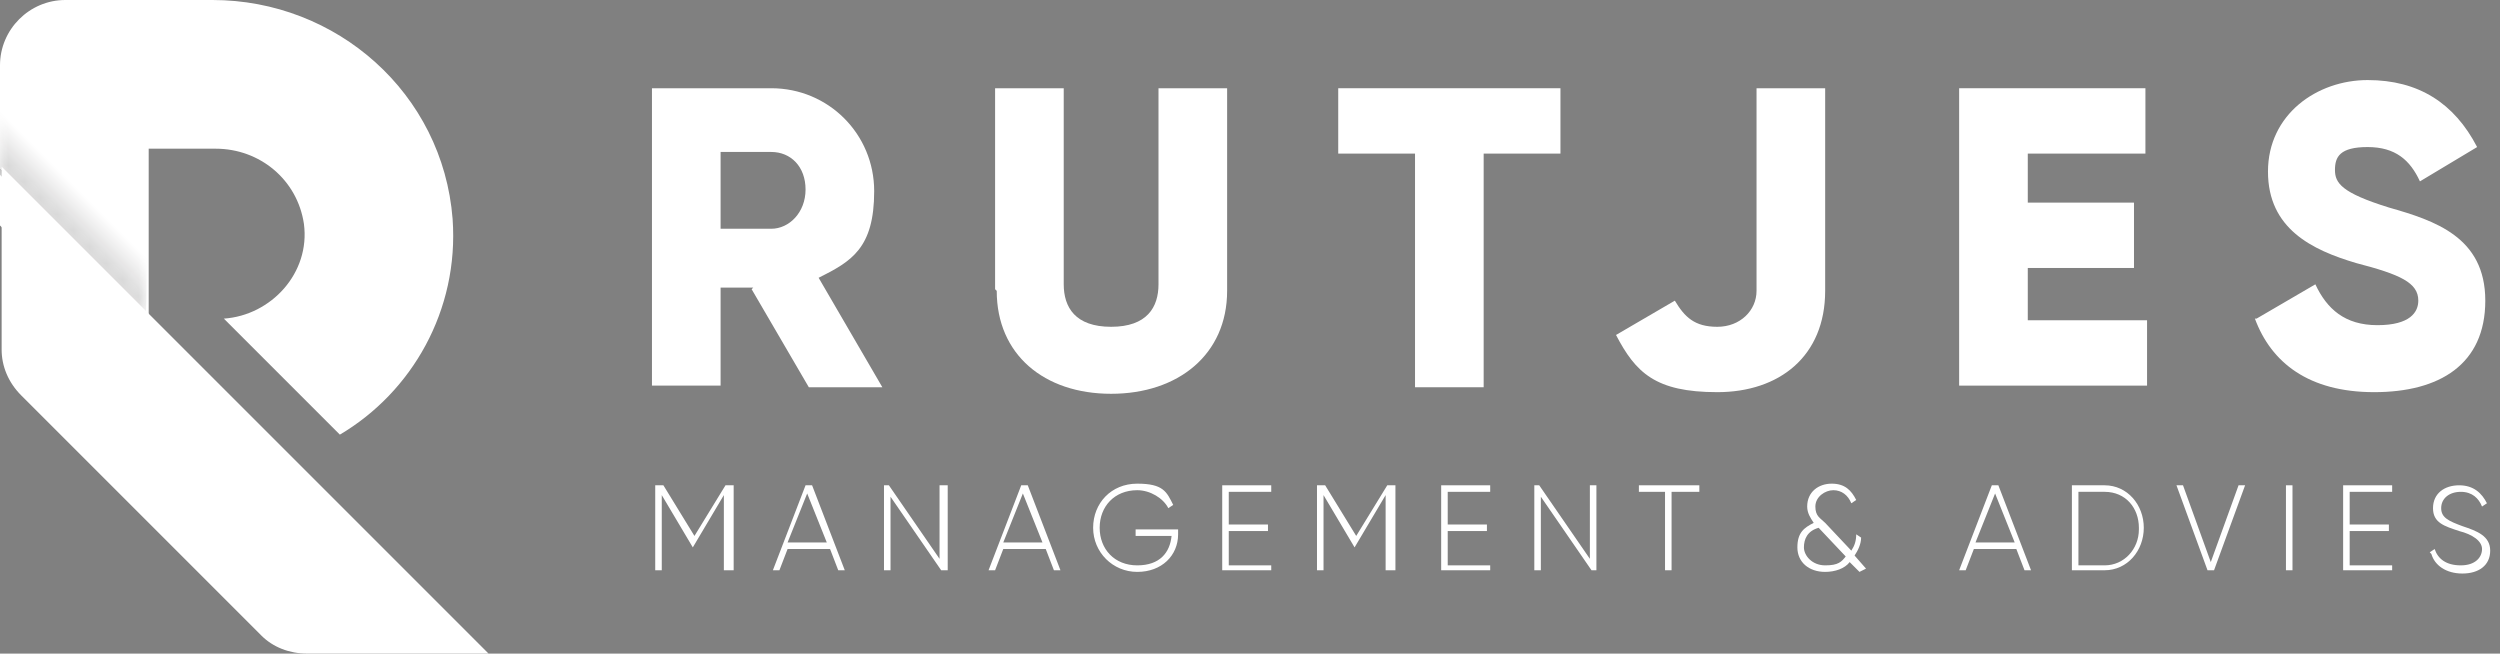 <?xml version="1.0" encoding="UTF-8"?>
<svg id="Layer_1" xmlns="http://www.w3.org/2000/svg" version="1.1" xmlns:xlink="http://www.w3.org/1999/xlink" viewBox="0 0 153 40">
  <rect x="0" y="0" width="153" height="40" fill="#808080" stroke="none"/>
  <!-- Generator: Adobe Illustrator 29.4.0, SVG Export Plug-In . SVG Version: 2.1.0 Build 152)  -->
  <defs>
    <style>
      .st0 {
        fill: #fff;
      }

      .st1 {
        mask: url(#mask);
      }

      .st2 {
        fill: url(#linear-gradient1);
      }

      .st3 {
        fill: url(#linear-gradient);
        isolation: isolate;
        mix-blend-mode: multiply;
      }
    </style>
    <linearGradient id="linear-gradient" x1="-3.3" y1="21.3" x2="12" y2="36.4" gradientTransform="translate(0 41) scale(1 -1)" gradientUnits="userSpaceOnUse">
      <stop offset="0" stop-color="#fff"/>
      <stop offset="0" stop-color="#f5f5f5"/>
      <stop offset=".2" stop-color="#dcdcdc"/>
      <stop offset=".4" stop-color="#b3b3b3"/>
      <stop offset=".6" stop-color="#7a7a7a"/>
      <stop offset=".8" stop-color="#333"/>
      <stop offset="1" stop-color="#000"/>
    </linearGradient>
    <mask id="mask" x="0" y="4.6" width="9.1" height="15" maskUnits="userSpaceOnUse">
      <g id="mask0_247_407">
        <path class="st3" d="M8.9,19.6v-.2c.1,0,.1-6.2.1-6.2L0,4.6v6.1l8.9,8.9Z"/>
      </g>
    </mask>
    <linearGradient id="linear-gradient1" x1="3.1" y1="27.6" x2="8.9" y2="33.4" gradientTransform="translate(0 41) scale(1 -1)" gradientUnits="userSpaceOnUse">
      <stop offset="0" stop-color="#000" stop-opacity=".5"/>
      <stop offset="0" stop-color="#121011" stop-opacity=".2"/>
      <stop offset=".3" stop-color="#231f20" stop-opacity="0"/>
    </linearGradient>
  </defs>
  <path class="st0" d="M13,0H4C1.8,0,0,1.8,0,4v9.8l9.1,9.1v-13.8h4.1c2.7,0,5,1.9,5.4,4.6.4,3-2,5.6-4.9,5.8l7.1,7.1c4.4-2.6,7.3-7.6,6.9-13.2C27.1,5.7,20.6,0,13,0Z"/>
  <g class="st1">
    <path class="st2" d="M8.9,19.6v-.2c.1,0,.1-6.2.1-6.2L0,4.6v6.1l8.9,8.9Z"/>
  </g>
  <path class="st0" d="M29.9,40h-11.1c-1.1,0-2.1-.4-2.8-1.1l-10.3-10.3-4.4-4.4c-.8-.8-1.2-1.8-1.2-2.8v-11.2l29.9,29.9Z"/>
  <path class="st0" d="M46.1,17.6h-2v6h-4.2V5.4h7.3c3.5,0,6.3,2.8,6.3,6.3s-1.4,4.3-3.4,5.3l3.9,6.7h-4.5l-3.5-6h0ZM44.1,14h3.1c1.1,0,2.1-1,2.1-2.4s-.9-2.3-2.1-2.3h-3.1v4.7Z"/>
  <path class="st0" d="M60.9,17.7V5.4h4.2v12c0,1.4.7,2.6,2.9,2.6s2.9-1.2,2.9-2.6V5.4h4.2v12.4c0,3.9-3,6.3-7.1,6.3s-7-2.4-7-6.3h0Z"/>
  <path class="st0" d="M95.5,9.4h-4.7v14.3h-4.2v-14.3h-4.7v-4h13.6v4h0Z"/>
  <path class="st0" d="M98.9,20.5l3.6-2.1c.6,1,1.2,1.6,2.6,1.6s2.4-1,2.4-2.2V5.4h4.2v12.4c0,4-2.8,6.2-6.6,6.2s-5-1.2-6.2-3.5h0Z"/>
  <path class="st0" d="M131.4,19.6v4h-11.5V5.4h11.4v4h-7.2v3h6.5v4h-6.5v3.2h7.3Z"/>
  <path class="st0" d="M138.1,19.5l3.6-2.1c.7,1.5,1.8,2.5,3.8,2.5s2.5-.8,2.5-1.5c0-1.1-1.1-1.6-3.8-2.3-2.7-.8-5.4-2.1-5.4-5.6s3-5.6,6.1-5.6,5.3,1.4,6.7,4.1l-3.5,2.1c-.6-1.3-1.5-2.1-3.2-2.1s-2,.6-2,1.4.4,1.4,3.3,2.3c2.8.8,5.9,1.8,5.9,5.7s-2.8,5.6-6.8,5.6-6.3-1.8-7.3-4.5h0Z"/>
  <path class="st0" d="M44.7,34.9h-.4v-4.6l-1.9,3.2h0l-1.9-3.2v4.6h-.4v-5.2h.5l1.9,3.1,1.9-3.1h.5v5.2h0Z"/>
  <path class="st0" d="M50.8,33.6h-2.6l-.5,1.3h-.4l2-5.2h.4l2,5.2h-.4l-.5-1.3ZM50.6,33.2l-1.2-3-1.2,3h2.3Z"/>
  <path class="st0" d="M58,29.7v5.2h-.4l-3.1-4.5v4.5h-.4v-5.2h.3l3.1,4.5v-4.5h.4Z"/>
  <path class="st0" d="M64,33.6h-2.6l-.5,1.3h-.4l2-5.2h.4l2,5.2h-.4l-.5-1.3ZM63.8,33.2l-1.2-3-1.2,3h2.3Z"/>
  <path class="st0" d="M72.1,32.7c0,1.3-1,2.3-2.5,2.3s-2.7-1.2-2.7-2.7,1.1-2.7,2.7-2.7,1.8.5,2.2,1.3l-.3.2c-.3-.6-1.1-1.1-1.9-1.1-1.4,0-2.3,1-2.3,2.3s.9,2.3,2.3,2.3,2-.8,2.1-1.8h-2.2v-.4h2.6v.2h0Z"/>
  <path class="st0" d="M77.8,34.5v.4h-3v-5.2h3v.4h-2.6v2h2.4v.4h-2.4v2.1h2.6Z"/>
  <path class="st0" d="M85.2,34.9h-.4v-4.6l-1.9,3.2h0l-1.9-3.2v4.6h-.4v-5.2h.5l1.9,3.1,1.9-3.1h.5v5.2h0Z"/>
  <path class="st0" d="M91.2,34.5v.4h-3v-5.2h3v.4h-2.6v2h2.4v.4h-2.4v2.1h2.6Z"/>
  <path class="st0" d="M97.7,29.7v5.2h-.3l-3.1-4.5v4.5h-.4v-5.2h.3l3.1,4.5v-4.5h.4Z"/>
  <path class="st0" d="M103.9,30.1h-1.6v4.8h-.4v-4.8h-1.6v-.4h3.7v.4Z"/>
  <path class="st0" d="M113.8,35l-.6-.6c-.3.4-.9.6-1.5.6-1,0-1.7-.6-1.7-1.5s.4-1.2,1-1.5c-.2-.3-.4-.6-.4-1,0-.9.7-1.4,1.5-1.4s1.2.4,1.5,1l-.3.2c-.2-.5-.6-.8-1.1-.8s-1.1.4-1.1,1,.3.7.6,1l1.6,1.7c.2-.3.3-.6.3-1l.3.2c0,.4-.2.8-.4,1.1l.7.8-.4.2h0ZM113,34.1l-1.7-1.8c-.7.2-.9.7-.9,1.2s.5,1.1,1.3,1.1,1-.2,1.3-.6h0Z"/>
  <path class="st0" d="M123.4,33.6h-2.6l-.5,1.3h-.4l2-5.2h.4l2,5.2h-.4l-.5-1.3ZM123.3,33.2l-1.2-3-1.2,3h2.3Z"/>
  <path class="st0" d="M131.2,32.3c0,1.4-1,2.6-2.4,2.6h-2v-5.2h2c1.4,0,2.4,1.2,2.4,2.6ZM130.9,32.3c0-1.2-.8-2.2-2.1-2.2h-1.6v4.5h1.6c1.2,0,2.1-1,2.1-2.2h0Z"/>
  <path class="st0" d="M133.2,29.7h.4l1.7,4.7,1.7-4.7h.4l-1.9,5.2h-.4l-1.9-5.2Z"/>
  <path class="st0" d="M140.3,29.7v5.2h-.4v-5.2h.4Z"/>
  <path class="st0" d="M146.4,34.5v.4h-3v-5.2h3v.4h-2.6v2h2.4v.4h-2.4v2.1h2.6Z"/>
  <path class="st0" d="M148.7,33.8l.3-.2c.2.6.7,1,1.6,1s1.3-.5,1.3-1-.6-.9-1.4-1.1c-.9-.3-1.6-.5-1.6-1.4s.7-1.4,1.6-1.4,1.4.5,1.7,1.1l-.3.2c-.2-.5-.6-.9-1.3-.9s-1.2.4-1.2,1,.5.8,1.3,1.1c.9.3,1.7.6,1.7,1.5s-.7,1.4-1.7,1.4-1.7-.5-1.9-1.2h0Z"/>
</svg>